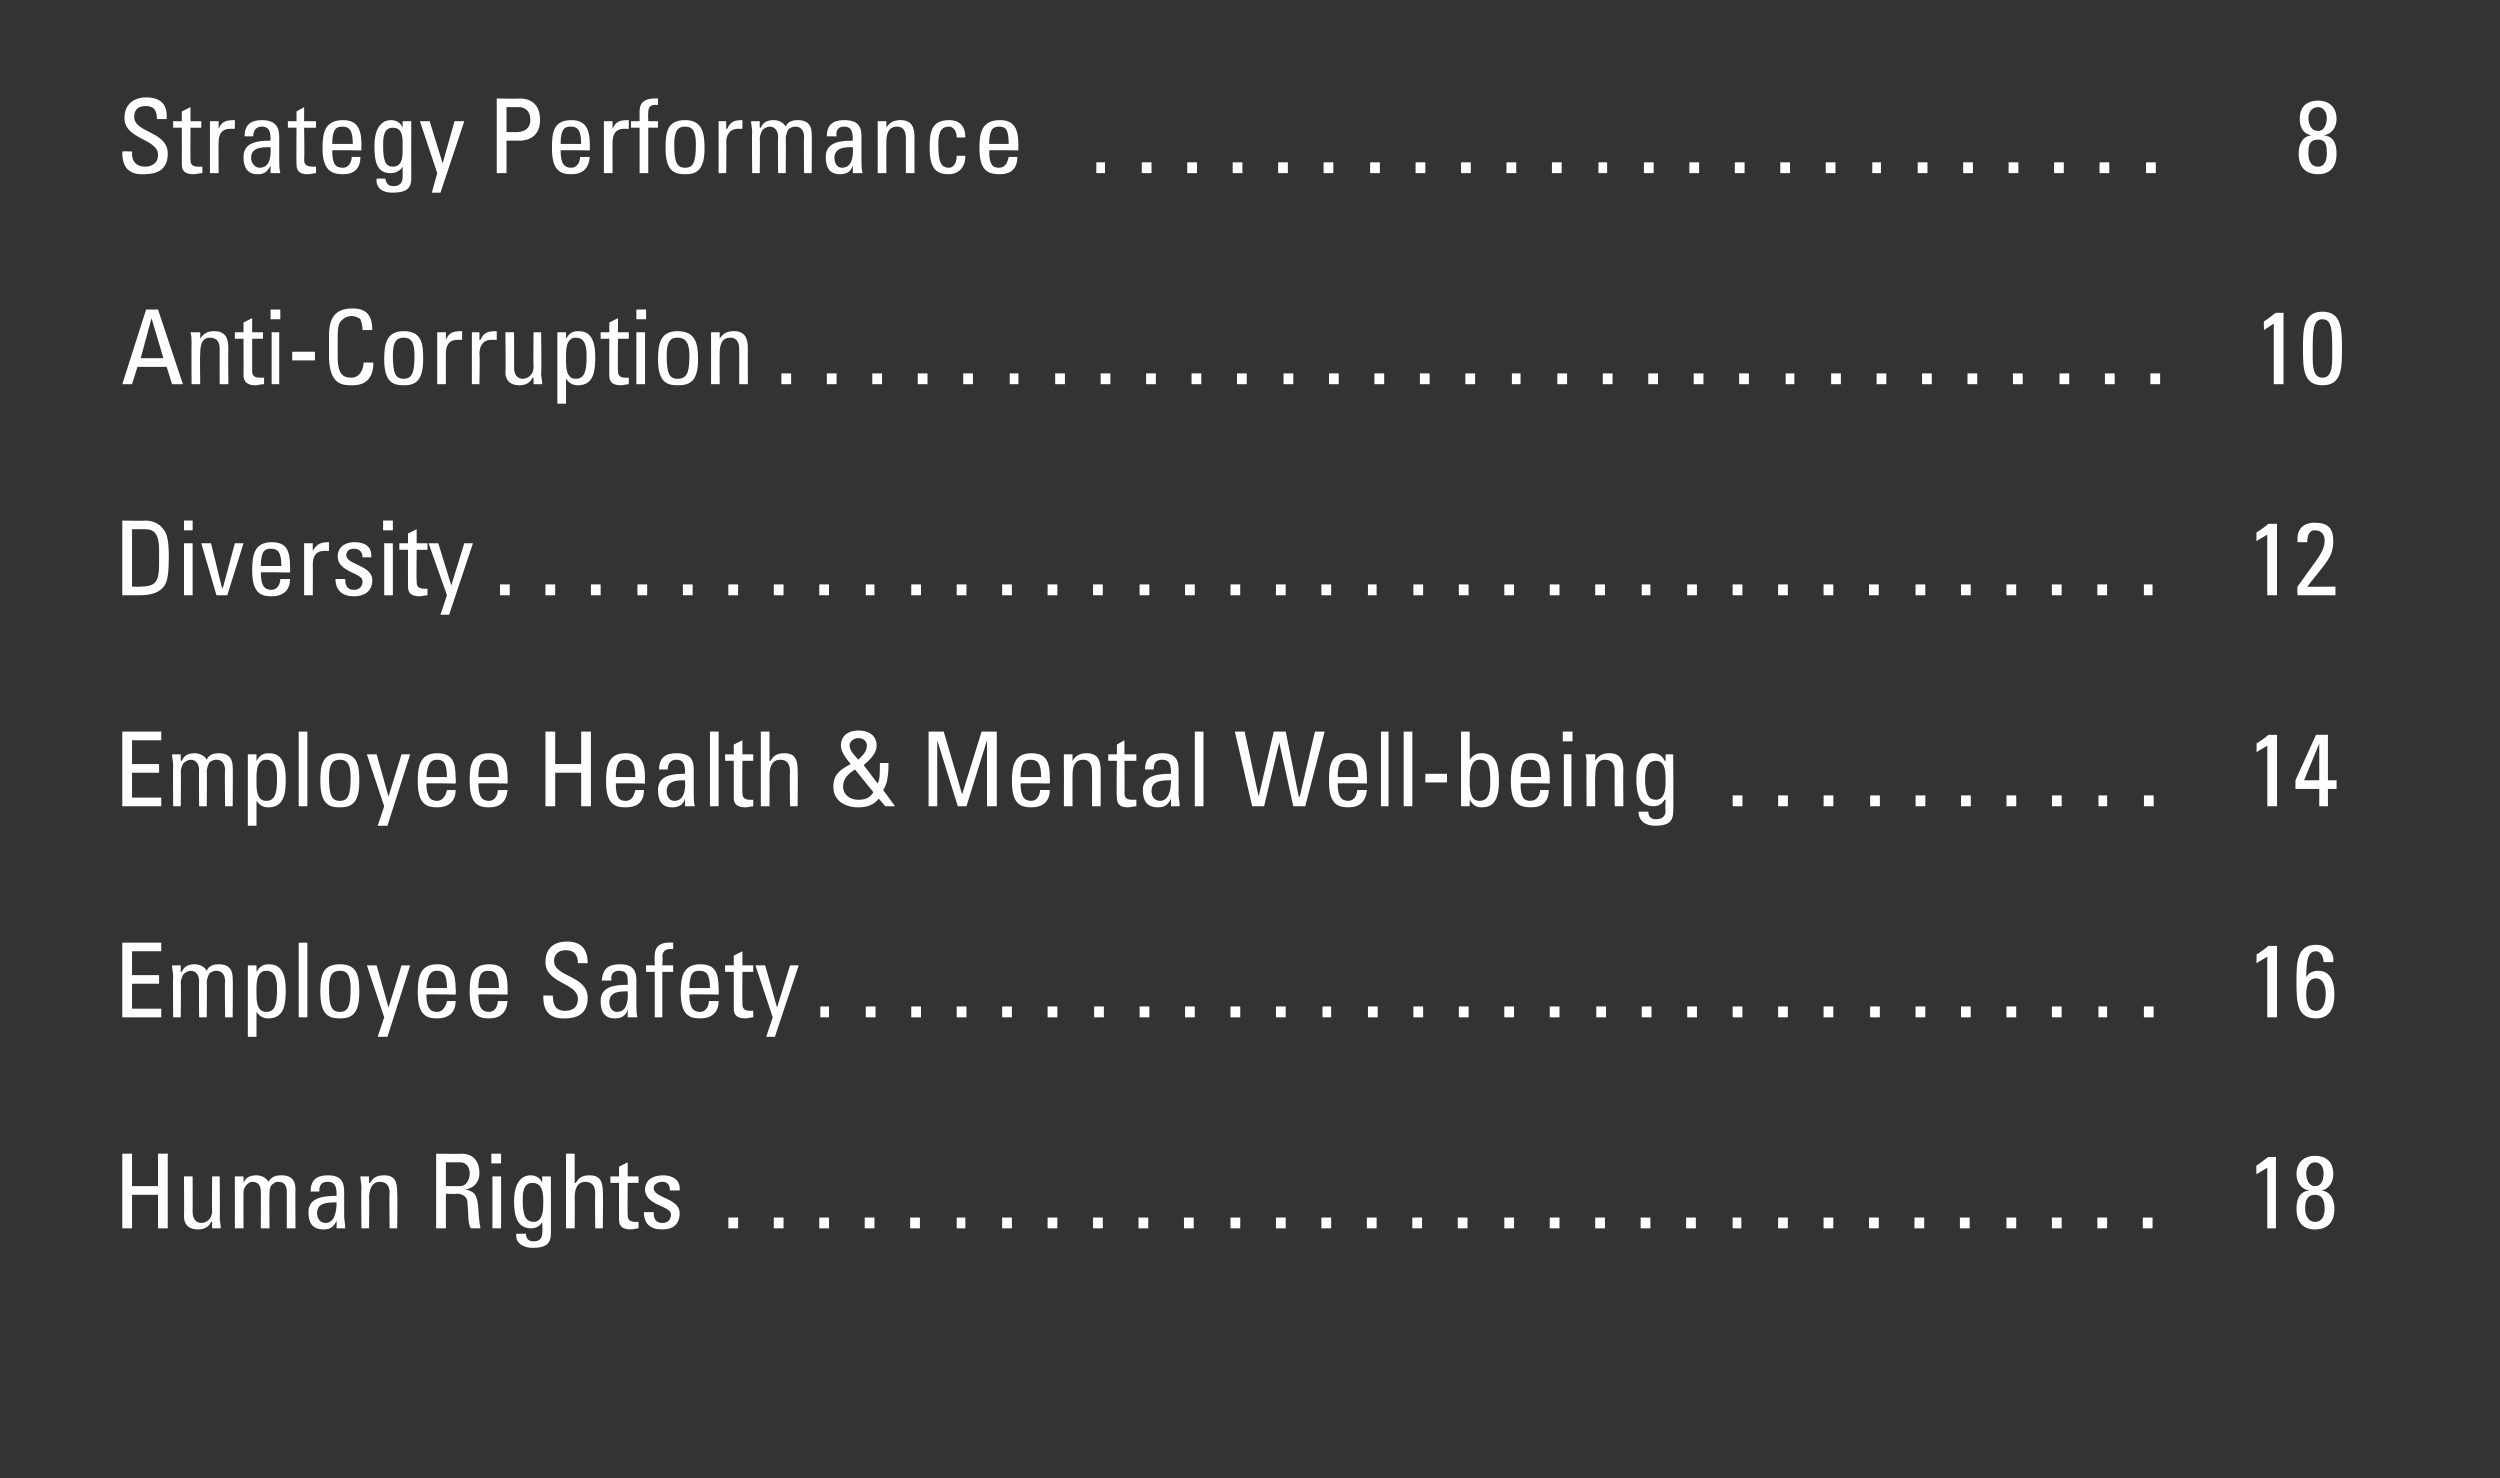 <?xml version="1.0" standalone="no"?><!DOCTYPE svg PUBLIC "-//W3C//DTD SVG 1.1//EN" "http://www.w3.org/Graphics/SVG/1.1/DTD/svg11.dtd"><svg xmlns="http://www.w3.org/2000/svg" xmlns:xlink="http://www.w3.org/1999/xlink" version="1.1" width="231px" height="136.6px" viewBox="0 -9 231 136.6" style="top:-9px"><rect x="0" y="-9" width="231" height="136.6" fill="#333333" stroke="none"/><desc>￼ ￼ ￼ ￼ ￼ ￼</desc><defs/><g id="Polygon86307"><path d="m11.3 104.5l0-6.9l.9 0l0 3l2.4 0l0-3l.9 0l0 6.9l-.9 0l0-3.1l-2.4 0l0 3.1l-.9 0zm8.3-4.8l.7 0c0 0 .04 3.8 0 3.8c0 .3.1.7.1 1c-.01 0-.8 0-.8 0l0-.6c0 0-.06.02-.1 0c-.2.5-.7.7-1.2.7c-.8 0-1.3-.4-1.3-1.2c.03-.04 0-3.7 0-3.7l.8 0c0 0 .01 3.33 0 3.3c0 .6.3 1 .8 1c.4 0 1-.3 1-1.1c-.03-.01 0-3.2 0-3.2zm4.5 4.8c0 0 .01-3.32 0-3.3c0-.5-.1-1-.8-1c-.2 0-.5.2-.6.4c-.2.2-.2.5-.2.7c-.01-.03 0 3.2 0 3.2l-.8 0c0 0 .01-3.8 0-3.8c0-.3 0-.7 0-1c-.03 0 .8 0 .8 0l0 .6c0 0 .01 0 0 0c.2-.5.6-.7 1.2-.7c.4 0 .9.2 1.1.6c.3-.5.7-.6 1.2-.6c.5 0 1.3.1 1.3 1.3c-.02-.05 0 3.6 0 3.6l-.8 0c0 0 0-3.32 0-3.3c0-.5-.1-1-.8-1c-.3 0-.3.1-.5.2c-.3.2-.3.7-.3.9c-.02-.03 0 3.2 0 3.2l-.8 0zm5.2-1.4c0 .4.2.9.8.9c.4 0 1-.3 1-1.9c-.8 0-1.8 0-1.8 1zm1.8.7c0 0-.04.01 0 0c-.3.6-.6.8-1.2.8c-1.1 0-1.4-.7-1.4-1.6c0-1.4 1.5-1.5 2.6-1.5c0-.6 0-1.3-.8-1.3c-.6 0-.8.3-.8.9c0 0-.8 0-.8 0c0-1.1.6-1.5 1.6-1.5c1.2 0 1.5.6 1.5 1.5c0 0 0 2.3 0 2.3c0 .3.1.7.1 1.1c.03 0-.8 0-.8 0l0-.7zm4.9.7c0 0-.04-3.32 0-3.3c0-.5-.2-1-.9-1c-.8 0-1 .8-1 1.5c.04-.04 0 2.8 0 2.8l-.7 0c0 0-.04-3.8 0-3.8c0-.3-.1-.7-.1-1c.01 0 .8 0 .8 0l0 .6c0 0 .08.02.1 0c.3-.5.6-.7 1.3-.7c1 0 1.2.6 1.2 1.6c.04-.02 0 3.3 0 3.3l-.7 0zm5.2-3.9c0 0 1.27-.01 1.3 0c.6 0 .9-.6.9-1.2c0-.4-.2-1-.9-1c-.02 0-1.3 0-1.3 0l0 2.2zm0 .7l0 3.2l-.9 0l0-6.9c0 0 2.35.04 2.3 0c1.3 0 1.7.9 1.7 1.8c0 .8-.5 1.4-1.3 1.5c0 0 0 0 0 0c.8.2 1.1.4 1.2 1.8c0 .3.1 1.4.2 1.8c0 0-.9 0-.9 0c-.3-.5-.2-1.4-.3-2.3c0-.8-.7-.9-1-.9c-.02.05-1 0-1 0zm5.1 3.2l-.8 0l0-4.8l.8 0l0 4.8zm-.9-6.9l.9 0l0 .9l-.9 0l0-.9zm3.8 2.7c-.9 0-.9 1-.9 1.7c0 1.5.4 1.9 1 1.9c.9 0 .9-1.2.9-1.8c0-.7 0-1.8-1-1.8zm.9-.6l.8 0c0 0 .02 5.29 0 5.3c0 1.1-.7 1.3-1.7 1.3c-.8 0-1.6-.4-1.5-1.3c0 0 .9 0 .9 0c0 .5.3.7.7.7c.6 0 .8-.3.8-.8c.05 0 0-1 0-1c0 0 .02 0 0 0c-.2.4-.6.6-1 .6c-1.3 0-1.6-1.1-1.6-2.5c0-2.2 1.1-2.4 1.5-2.4c.5 0 .9.2 1.1.7c.03-.01 0 0 0 0l0-.6zm4.9 4.8c0 0-.04-3.25 0-3.2c0-.6-.2-1.1-.9-1.1c-.8 0-1 .7-1 1.5c.03-.02 0 2.8 0 2.8l-.8 0l0-6.9l.8 0l0 2.7c0 0 .07.02.1 0c.3-.5.6-.7 1.3-.7c.8 0 1.2.4 1.2 1.5c.04 0 0 3.4 0 3.4l-.7 0zm2.2-4.8l0-.9l.8-.4l0 1.3l1 0l0 .6l-1 0c0 0-.03 2.93 0 2.9c0 .3 0 .7.7.7c0 0 .2 0 .3 0c0 0 0 .6 0 .6c-.2 0-.5.1-.7.1c-.8 0-1.1-.3-1.1-.9c-.01 0 0-3.4 0-3.4l-.8 0l0-.6l.8 0zm4 4.9c-1.1 0-1.7-.5-1.7-1.6c0 0 .9 0 .9 0c0 .3 0 1 .8 1c.5 0 .8-.3.8-.8c0-.8-2.4-.8-2.4-2.3c0-.5.3-1.3 1.7-1.3c.8 0 1.6.4 1.5 1.4c0 0-.9 0-.9 0c0-.5-.2-.8-.7-.8c-.4 0-.8.2-.8.6c0 .9 2.4.9 2.4 2.3c0 1.1-.7 1.5-1.6 1.5zm7-.1l-.9 0l0-1l.9 0l0 1zm4.2 0l-.9 0l0-1l.9 0l0 1zm4.2 0l-.9 0l0-1l.9 0l0 1zm4.2 0l-.9 0l0-1l.9 0l0 1zm4.2 0l-.9 0l0-1l.9 0l0 1zm4.2 0l-.8 0l0-1l.8 0l0 1zm4.3 0l-.9 0l0-1l.9 0l0 1zm4.2 0l-.9 0l0-1l.9 0l0 1zm4.2 0l-.9 0l0-1l.9 0l0 1zm4.2 0l-.9 0l0-1l.9 0l0 1zm4.2 0l-.9 0l0-1l.9 0l0 1zm4.3 0l-.9 0l0-1l.9 0l0 1zm4.2 0l-.9 0l0-1l.9 0l0 1zm4.2 0l-.9 0l0-1l.9 0l0 1zm4.2 0l-.9 0l0-1l.9 0l0 1zm4.2 0l-.9 0l0-1l.9 0l0 1zm4.2 0l-.9 0l0-1l.9 0l0 1zm4.3 0l-.9 0l0-1l.9 0l0 1zm4.2 0l-.9 0l0-1l.9 0l0 1zm4.2 0l-.9 0l0-1l.9 0l0 1zm4.2 0l-.9 0l0-1l.9 0l0 1zm4.2 0l-.9 0l0-1l.9 0l0 1zm4.2 0l-.8 0l0-1l.8 0l0 1zm4.3 0l-.9 0l0-1l.9 0l0 1zm4.2 0l-.9 0l0-1l.9 0l0 1zm4.2 0l-.9 0l0-1l.9 0l0 1zm4.2 0l-.9 0l0-1l.9 0l0 1zm4.2 0l-.9 0l0-1l.9 0l0 1zm4.3 0l-.9 0l0-1l.9 0l0 1zm4.2 0l-.9 0l0-1l.9 0l0 1zm4.2 0l-.9 0l0-1l.9 0l0 1zm4.2 0l-.9 0l0-1l.9 0l0 1zm11.4 0l-.8 0l0-5.6l-1 .6c0 0-.03-.8 0-.8c.2-.1.8-.6 1.1-.8c-.02.01.7 0 .7 0l0 6.6zm4.5-1.8c0-.6-.1-1.3-.9-1.3c-.8 0-.9.7-.9 1.3c0 .6.3 1.2.9 1.2c.7 0 .9-.6.9-1.2zm-.3-1.7c.9.1 1.2.9 1.2 1.7c0 1.2-.6 1.9-1.8 1.9c-1.1 0-1.7-.7-1.7-1.9c0-.8.2-1.6 1.2-1.7c0 0 0 0 0 0c-.8-.1-1.2-.8-1.2-1.5c0-1.1.7-1.7 1.7-1.7c1.1 0 1.7.6 1.7 1.7c0 .7-.4 1.4-1.1 1.5c0 0 0 0 0 0zm.2-1.6c0-.5-.2-1-.8-1c-.5 0-.8.5-.8 1c0 .5.2 1.2.8 1.2c.7 0 .8-.7.8-1.2z" stroke="none" fill="#fff"/><a xlink:href="javascript:nav.to(18);" xlink:title="Human Rights 18 "><rect style="fill:transparent;" x="10" y="97" width="205" height="10"/></a></g><g id="Polygon86309"><path d="m11.3 85l0-6.9l3.6 0l0 .8l-2.7 0l0 2.2l2.5 0l0 .8l-2.5 0l0 2.3l2.7 0l0 .8l-3.6 0zm7.1 0c0 0-.04-3.32 0-3.3c0-.5-.2-1-.8-1c-.2 0-.6.2-.7.4c-.1.2-.2.5-.2.7c.04-.03 0 3.2 0 3.2l-.7 0c0 0-.03-3.8 0-3.8c0-.3-.1-.7-.1-1c.02 0 .8 0 .8 0l0 .6c0 0 .06 0 .1 0c.2-.5.6-.7 1.2-.7c.4 0 .9.2 1.1.6c.2-.5.7-.6 1.1-.6c.5 0 1.3.1 1.3 1.3c.03-.05 0 3.6 0 3.6l-.7 0c0 0-.05-3.32 0-3.3c0-.5-.2-1-.8-1c-.3 0-.4.1-.6.2c-.2.2-.3.7-.3.9c.04-.03 0 3.2 0 3.2l-.7 0zm7.2-2.5c0-.7 0-1.8-1-1.8c-1 0-.9 1.4-.9 2.1c0 .6 0 1.7.9 1.7c.8 0 1-.7 1-2zm-1.9-1.7c0 0 .03-.03 0 0c.3-.5.6-.7 1.1-.7c.8 0 1.6.3 1.6 2.4c0 1.2-.1 2.6-1.6 2.6c-.5 0-.8-.2-1.1-.6c.03.02 0 0 0 0l0 2.3l-.8 0l0-6.6l.8 0l0 .6zm4.7 4.2l-.8 0l0-6.9l.8 0l0 6.9zm4-2.7c0-1.3-.4-1.6-1-1.6c-.6 0-1 .3-1 1.6c0 1.6.2 2.2 1 2.2c.8 0 1-.6 1-2.2zm-2.8.4c0-1.4.1-2.6 1.8-2.6c1.7 0 1.8 1.2 1.8 2.6c0 2.1-.8 2.4-1.8 2.4c-1 0-1.8-.3-1.8-2.4zm6.3 1.4l0 0l1.2-3.9l.8 0l-2.1 6.6l-.9 0l.6-1.8l-1.6-4.8l.9 0l1.1 3.9zm5.4-1.8c0-1.4-.4-1.6-.9-1.6c-.5 0-.9.2-1 1.6c0 0 1.9 0 1.9 0zm-1.9.6c0 1.3.4 1.6 1 1.6c.5 0 .8-.5.9-1c0 0 .8 0 .8 0c0 1.1-.7 1.6-1.7 1.6c-1 0-1.8-.3-1.8-2.4c0-1.4.2-2.6 1.8-2.6c1.4 0 1.7.8 1.7 2.3c.05.05 0 .5 0 .5c0 0-2.65-.05-2.7 0zm6.7-.6c0-1.4-.4-1.6-1-1.6c-.5 0-.9.2-.9 1.6c0 0 1.9 0 1.9 0zm-1.9.6c0 1.3.4 1.6 1 1.6c.5 0 .8-.5.8-1c0 0 .9 0 .9 0c-.1 1.1-.7 1.6-1.7 1.6c-1 0-1.8-.3-1.8-2.4c0-1.4.1-2.6 1.8-2.6c1.4 0 1.7.8 1.7 2.3c0 .05 0 .5 0 .5c0 0-2.7-.05-2.7 0zm6.9.1c0 0-.04.16 0 .2c0 .9.5 1.2 1.1 1.2c.7 0 1.2-.3 1.2-1.1c0-1.5-3-1.4-3-3.4c0-1.3.8-1.9 2-1.9c1.2 0 1.9.6 1.9 2c0 0-.9 0-.9 0c0-.7-.3-1.2-1.1-1.2c-.5 0-1.1.2-1.1 1c0 1.5 3.1 1.3 3.1 3.4c0 1.5-1 1.9-2.1 1.9c-2 .1-2-1.5-2-2.1c-.01-.04.9 0 .9 0zm5.2.6c0 .4.2.9.7.9c.5 0 1.1-.3 1-1.9c-.7 0-1.7 0-1.7 1zm1.7.7c0 0 .03.01 0 0c-.2.6-.6.8-1.2.8c-1 0-1.3-.7-1.3-1.6c0-1.4 1.4-1.5 2.5-1.5c0-.6.1-1.3-.8-1.3c-.5 0-.8.3-.7.9c0 0-.9 0-.9 0c.1-1.1.6-1.5 1.7-1.5c1.2 0 1.5.6 1.5 1.5c0 0 0 2.3 0 2.3c0 .3 0 .7.1 1.1c0 0-.9 0-.9 0l0-.7zm2.5-4.1c0 0-.03-.93 0-.9c0-1 .7-1.2 1.3-1.2c.2 0 .3 0 .4 0c0 0 0 .6 0 .6c-.8-.1-1 .3-1 .7c.05-.01 0 .8 0 .8l1 0l0 .6l-1 0l0 4.2l-.7 0l0-4.2l-.8 0l0-.6l.8 0zm5.1 2.1c0-1.4-.4-1.6-1-1.6c-.5 0-.9.2-.9 1.6c0 0 1.9 0 1.9 0zm-1.9.6c0 1.3.4 1.6 1 1.6c.5 0 .8-.5.8-1c0 0 .9 0 .9 0c0 1.1-.7 1.6-1.7 1.6c-1 0-1.8-.3-1.8-2.4c0-1.4.2-2.6 1.8-2.6c1.4 0 1.7.8 1.7 2.3c.03.05 0 .5 0 .5c0 0-2.67-.05-2.7 0zm4.1-2.7l0-.9l.8-.4l0 1.3l1 0l0 .6l-1 0c0 0-.02 2.93 0 2.9c0 .3 0 .7.7.7c.1 0 .2 0 .3 0c0 0 0 .6 0 .6c-.2 0-.5.1-.7.1c-.8 0-1.1-.3-1.1-.9c.01 0 0-3.4 0-3.4l-.8 0l0-.6l.8 0zm4 3.9l0 0l1.2-3.9l.8 0l-2.2 6.6l-.8 0l.6-1.8l-1.6-4.8l.9 0l1.1 3.9zm4.8.9l-.8 0l0-1l.8 0l0 1zm4.3 0l-.9 0l0-1l.9 0l0 1zm4.2 0l-.9 0l0-1l.9 0l0 1zm4.2 0l-.9 0l0-1l.9 0l0 1zm4.2 0l-.9 0l0-1l.9 0l0 1zm4.2 0l-.9 0l0-1l.9 0l0 1zm4.3 0l-.9 0l0-1l.9 0l0 1zm4.2 0l-.9 0l0-1l.9 0l0 1zm4.2 0l-.9 0l0-1l.9 0l0 1zm4.2 0l-.9 0l0-1l.9 0l0 1zm4.2 0l-.9 0l0-1l.9 0l0 1zm4.2 0l-.8 0l0-1l.8 0l0 1zm4.3 0l-.9 0l0-1l.9 0l0 1zm4.2 0l-.9 0l0-1l.9 0l0 1zm4.2 0l-.9 0l0-1l.9 0l0 1zm4.2 0l-.9 0l0-1l.9 0l0 1zm4.2 0l-.9 0l0-1l.9 0l0 1zm4.3 0l-.9 0l0-1l.9 0l0 1zm4.2 0l-.9 0l0-1l.9 0l0 1zm4.2 0l-.9 0l0-1l.9 0l0 1zm4.2 0l-.9 0l0-1l.9 0l0 1zm4.2 0l-.9 0l0-1l.9 0l0 1zm4.2 0l-.9 0l0-1l.9 0l0 1zm4.3 0l-.9 0l0-1l.9 0l0 1zm4.2 0l-.9 0l0-1l.9 0l0 1zm4.2 0l-.9 0l0-1l.9 0l0 1zm4.2 0l-.9 0l0-1l.9 0l0 1zm4.2 0l-.9 0l0-1l.9 0l0 1zm4.2 0l-.8 0l0-1l.8 0l0 1zm4.3 0l-.9 0l0-1l.9 0l0 1zm11.4 0l-.9 0l0-5.6l-1 .6c0 0 .03-.8 0-.8c.2-.1.9-.6 1.1-.8c.04.01.8 0 .8 0l0 6.6zm3.6-.6c.7 0 .9-.8.9-1.6c0-.6-.2-1.4-.9-1.4c-.8 0-.9.9-.9 1.5c0 .6.1 1.5.9 1.5zm-1.8-2.7c0-1.7 0-3.4 1.8-3.4c1 0 1.7.6 1.6 1.6c0 0-.9 0-.9 0c0-.4-.2-1-.7-1c-.7 0-.9.7-.9 2.4c0 0 0 0 0 0c.2-.4.6-.6 1.1-.6c.8 0 1.5.5 1.5 2.2c0 1.2-.4 2.2-1.7 2.2c-1.8 0-1.8-1.6-1.8-3.4z" stroke="none" fill="#fff"/><a xlink:href="javascript:nav.to(16);" xlink:title="Employee Safety 16 "><rect style="fill:transparent;" x="10" y="77" width="205" height="10"/></a></g><g id="Polygon86311"><path d="m11.3 65.5l0-6.9l3.6 0l0 .8l-2.7 0l0 2.2l2.5 0l0 .8l-2.5 0l0 2.3l2.7 0l0 .8l-3.6 0zm7.1 0c0 0-.04-3.32 0-3.3c0-.5-.2-1-.8-1c-.2 0-.6.2-.7.4c-.1.2-.2.5-.2.7c.04-.03 0 3.2 0 3.2l-.7 0c0 0-.03-3.8 0-3.8c0-.3-.1-.7-.1-1c.02 0 .8 0 .8 0l0 .6c0 0 .06 0 .1 0c.2-.5.6-.7 1.2-.7c.4 0 .9.2 1.1.6c.2-.5.7-.6 1.1-.6c.5 0 1.3.1 1.3 1.3c.03-.05 0 3.6 0 3.6l-.7 0c0 0-.05-3.32 0-3.3c0-.5-.2-1-.8-1c-.3 0-.4.1-.6.2c-.2.2-.3.7-.3.9c.04-.03 0 3.2 0 3.2l-.7 0zm7.2-2.5c0-.7 0-1.8-1-1.8c-1 0-.9 1.4-.9 2.1c0 .6 0 1.7.9 1.7c.8 0 1-.7 1-2zm-1.9-1.7c0 0 .03-.03 0 0c.3-.5.6-.7 1.1-.7c.8 0 1.6.3 1.6 2.4c0 1.2-.1 2.6-1.6 2.6c-.5 0-.8-.2-1.1-.6c.03.02 0 0 0 0l0 2.3l-.8 0l0-6.6l.8 0l0 .6zm4.7 4.2l-.8 0l0-6.9l.8 0l0 6.9zm4-2.7c0-1.3-.4-1.6-1-1.6c-.6 0-1 .3-1 1.6c0 1.6.2 2.2 1 2.2c.8 0 1-.6 1-2.2zm-2.8.4c0-1.4.1-2.6 1.8-2.6c1.7 0 1.8 1.2 1.8 2.6c0 2.1-.8 2.4-1.8 2.4c-1 0-1.8-.3-1.8-2.4zm6.3 1.4l0 0l1.2-3.9l.8 0l-2.1 6.6l-.9 0l.6-1.8l-1.6-4.8l.9 0l1.1 3.9zm5.4-1.8c0-1.4-.4-1.6-.9-1.6c-.5 0-.9.2-1 1.6c0 0 1.9 0 1.9 0zm-1.9.6c0 1.3.4 1.6 1 1.6c.5 0 .8-.5.9-1c0 0 .8 0 .8 0c0 1.1-.7 1.6-1.7 1.6c-1 0-1.8-.3-1.8-2.4c0-1.4.2-2.6 1.8-2.6c1.4 0 1.7.8 1.7 2.3c.05.05 0 .5 0 .5c0 0-2.65-.05-2.7 0zm6.7-.6c0-1.4-.4-1.6-1-1.6c-.5 0-.9.2-.9 1.6c0 0 1.9 0 1.9 0zm-1.9.6c0 1.3.4 1.6 1 1.6c.5 0 .8-.5.8-1c0 0 .9 0 .9 0c-.1 1.1-.7 1.6-1.7 1.6c-1 0-1.8-.3-1.8-2.4c0-1.4.1-2.6 1.8-2.6c1.4 0 1.7.8 1.7 2.3c0 .05 0 .5 0 .5c0 0-2.7-.05-2.7 0zm6.2 2.1l0-6.9l.9 0l0 3l2.4 0l0-3l.9 0l0 6.9l-.9 0l0-3.1l-2.4 0l0 3.1l-.9 0zm8.3-2.7c0-1.4-.4-1.6-.9-1.6c-.5 0-.9.2-.9 1.6c0 0 1.8 0 1.8 0zm-1.8.6c0 1.3.3 1.6.9 1.6c.6 0 .8-.5.9-1c0 0 .8 0 .8 0c0 1.1-.6 1.6-1.7 1.6c-1 0-1.8-.3-1.8-2.4c0-1.4.2-2.6 1.8-2.6c1.4 0 1.8.8 1.8 2.3c-.04.05 0 .5 0 .5c0 0-2.74-.05-2.7 0zm4.7.7c0 .4.2.9.7.9c.5 0 1.1-.3 1-1.9c-.7 0-1.7 0-1.7 1zm1.7.7c0 0 0 .01 0 0c-.2.6-.6.8-1.2.8c-1 0-1.3-.7-1.3-1.6c0-1.4 1.4-1.5 2.5-1.5c0-.6 0-1.3-.8-1.3c-.5 0-.8.3-.8.9c0 0-.8 0-.8 0c0-1.1.6-1.5 1.6-1.5c1.3 0 1.6.6 1.6 1.5c0 0 0 2.3 0 2.3c0 .3 0 .7.1 1.1c-.02 0-.9 0-.9 0l0-.7zm3.1.7l-.8 0l0-6.9l.8 0l0 6.9zm1.4-4.8l0-.9l.8-.4l0 1.3l1 0l0 .6l-1 0c0 0-.03 2.93 0 2.9c0 .3 0 .7.7.7c0 0 .2 0 .3 0c0 0 0 .6 0 .6c-.2 0-.5.1-.7.1c-.8 0-1.1-.3-1.1-.9c0 0 0-3.4 0-3.4l-.8 0l0-.6l.8 0zm5.2 4.8c0 0-.05-3.25 0-3.2c0-.6-.2-1.1-.9-1.1c-.8 0-1 .7-1 1.5c.02-.02 0 2.8 0 2.8l-.8 0l0-6.9l.8 0l0 2.7c0 0 .06.02.1 0c.3-.5.6-.7 1.3-.7c.8 0 1.2.4 1.2 1.5c.03 0 0 3.4 0 3.4l-.7 0zm6-3.4c-.6.4-1.1.8-1.1 1.6c0 .7.6 1.2 1.4 1.2c.7 0 1.1-.2 1.4-.7c0 0-1.7-2.1-1.7-2.1zm1.1-2.2c0-.4-.3-.7-.8-.7c-.4 0-.8.3-.8.7c0 .5.5.9.8 1.3c.3-.3.8-.7.8-1.3zm1.1 4.9c-.5.6-1.1.8-1.9.8c-1.2 0-2.3-.6-2.3-1.9c0-1.2.7-1.6 1.6-2.1c-.4-.5-.9-1.1-.9-1.7c0-1 .8-1.4 1.6-1.4c.9 0 1.7.4 1.7 1.4c0 .7-.6 1.3-1.2 1.8c0 0 1.3 1.7 1.3 1.7c.2-.4.2-.9.2-1.9c0 0 .8 0 .8 0c0 1.4-.2 2.1-.5 2.5c.04.03 1.1 1.5 1.1 1.5l-.9 0c0 0-.6-.7-.6-.7zm5.4.7l-.8 0l0-6.9l1.4 0l1.7 5.8l0 0l1.8-5.8l1.4 0l0 6.9l-.9 0l0-6.1l0 0l-1.9 6.1l-.8 0l-1.9-6.1l0 0l0 6.1zm9.6-2.7c0-1.4-.4-1.6-1-1.6c-.5 0-.9.2-.9 1.6c0 0 1.9 0 1.9 0zm-1.9.6c0 1.3.4 1.6 1 1.6c.5 0 .8-.5.8-1c0 0 .9 0 .9 0c0 1.1-.7 1.6-1.7 1.6c-1 0-1.8-.3-1.8-2.4c0-1.4.2-2.6 1.8-2.6c1.4 0 1.7.8 1.7 2.3c.03.05 0 .5 0 .5c0 0-2.67-.05-2.7 0zm6.6 2.1c0 0 .02-3.32 0-3.3c0-.5-.2-1-.8-1c-.9 0-1 .8-1 1.5c0-.04 0 2.8 0 2.8l-.8 0c0 0 .02-3.8 0-3.8c0-.3 0-.7 0-1c-.03 0 .8 0 .8 0l0 .6c0 0 .04.02 0 0c.3-.5.7-.7 1.3-.7c1 0 1.3.6 1.3 1.6c0-.02 0 3.3 0 3.3l-.8 0zm2.3-4.8l0-.9l.7-.4l0 1.3l1.1 0l0 .6l-1.1 0c0 0 .03 2.93 0 2.9c0 .3 0 .7.7.7c.1 0 .2 0 .4 0c0 0 0 .6 0 .6c-.3 0-.5.1-.8.1c-.7 0-1-.3-1-.9c-.05 0 0-3.4 0-3.4l-.8 0l0-.6l.8 0zm3.2 3.4c0 .4.2.9.8.9c.4 0 1-.3 1-1.9c-.8 0-1.8 0-1.8 1zm1.8.7c0 0-.04.01 0 0c-.3.6-.6.8-1.2.8c-1.1 0-1.4-.7-1.4-1.6c0-1.4 1.5-1.5 2.6-1.5c0-.6 0-1.3-.8-1.3c-.6 0-.8.3-.8.9c0 0-.8 0-.8 0c0-1.1.6-1.5 1.6-1.5c1.2 0 1.5.6 1.5 1.5c0 0 0 2.3 0 2.3c0 .3.1.7.1 1.1c.03 0-.8 0-.8 0l0-.7zm3 .7l-.8 0l0-6.9l.8 0l0 6.9zm2.9-6.9l.9 0l1.3 6l0 0l1.4-6l1.1 0l1.2 6l.1 0l1.4-6l.9 0l-1.8 6.9l-1.1 0l-1.3-5.9l0 0l-1.4 5.9l-1.1 0l-1.6-6.9zm11.4 4.2c0-1.4-.4-1.6-1-1.6c-.5 0-.9.2-.9 1.6c0 0 1.9 0 1.9 0zm-1.9.6c0 1.3.4 1.6 1 1.6c.5 0 .8-.5.8-1c0 0 .9 0 .9 0c-.1 1.1-.7 1.6-1.7 1.6c-1 0-1.8-.3-1.8-2.4c0-1.4.1-2.6 1.8-2.6c1.4 0 1.7.8 1.7 2.3c0 .05 0 .5 0 .5c0 0-2.7-.05-2.7 0zm4.7 2.1l-.7 0l0-6.9l.7 0l0 6.9zm2.2 0l-.8 0l0-6.9l.8 0l0 6.9zm1.2-3l2 0l0 .8l-2 0l0-.8zm5 2.5c1 0 1-1.1 1-1.8c0-1.3-.1-2-1-2c-.8 0-.9 1.1-.9 1.7c0 .7-.1 2.1.9 2.1zm-.9.5l-.8 0l0-6.9l.8 0l0 2.6c0 0 .04-.01 0 0c.3-.4.6-.6 1.1-.6c1.5 0 1.6 1.4 1.6 2.6c0 2.1-.8 2.4-1.6 2.4c-.5 0-.8-.2-1.1-.7c.03.03 0 0 0 0l0 .6zm6.6-2.7c0-1.4-.4-1.6-1-1.6c-.5 0-.9.2-.9 1.6c0 0 1.9 0 1.9 0zm-1.9.6c0 1.3.3 1.6.9 1.6c.6 0 .9-.5.9-1c0 0 .8 0 .8 0c0 1.1-.6 1.6-1.6 1.6c-1.1 0-1.9-.3-1.9-2.4c0-1.4.2-2.6 1.9-2.6c1.3 0 1.7.8 1.7 2.3c-.02.05 0 .5 0 .5c0 0-2.72-.05-2.7 0zm4.7 2.1l-.7 0l0-4.8l.7 0l0 4.8zm-.8-6.9l.9 0l0 .9l-.9 0l0-.9zm4.8 6.9c0 0-.02-3.32 0-3.3c0-.5-.2-1-.9-1c-.8 0-.9.8-.9 1.5c-.04-.04 0 2.8 0 2.8l-.8 0c0 0-.02-3.8 0-3.8c0-.3 0-.7-.1-1c.03 0 .9 0 .9 0l0 .6c0 0-.01.02 0 0c.3-.5.7-.7 1.3-.7c1 0 1.3.6 1.3 1.6c-.04-.02 0 3.3 0 3.3l-.8 0zm3.8-4.2c-.9 0-1 1-1 1.7c0 1.5.4 1.9 1 1.9c.9 0 .9-1.2.9-1.8c0-.7 0-1.8-.9-1.8zm.9-.6l.7 0c0 0 .04 5.29 0 5.3c0 1.1-.7 1.3-1.7 1.3c-.8 0-1.5-.4-1.5-1.3c0 0 .9 0 .9 0c0 .5.3.7.7.7c.6 0 .9-.3.9-.8c-.04 0 0-1 0-1c0 0-.06 0-.1 0c-.2.4-.6.6-1 .6c-1.3 0-1.6-1.1-1.6-2.5c0-2.2 1.1-2.4 1.5-2.4c.5 0 .9.2 1.1.7c.05-.01.1 0 .1 0l0-.6zm7.1 4.8l-.9 0l0-1l.9 0l0 1zm4.2 0l-.9 0l0-1l.9 0l0 1zm4.2 0l-.9 0l0-1l.9 0l0 1zm4.3 0l-.9 0l0-1l.9 0l0 1zm4.2 0l-.9 0l0-1l.9 0l0 1zm4.2 0l-.9 0l0-1l.9 0l0 1zm4.2 0l-.9 0l0-1l.9 0l0 1zm4.2 0l-.9 0l0-1l.9 0l0 1zm4.2 0l-.8 0l0-1l.8 0l0 1zm4.3 0l-.9 0l0-1l.9 0l0 1zm11.4 0l-.9 0l0-5.6l-1 .6c0 0 .03-.8 0-.8c.2-.1.9-.6 1.1-.8c.04.01.8 0 .8 0l0 6.6zm3.9-2.4l0-3.4l0 0l-1.4 3.4l1.4 0zm-2.2.8l0-.8l1.9-4.2l1.1 0l0 4.2l.8 0l0 .8l-.8 0l0 1.6l-.8 0l0-1.6l-2.2 0z" stroke="none" fill="#fff"/><a xlink:href="javascript:nav.to(14);" xlink:title="Employee Health &amp; Mental Well being 14 "><rect style="fill:transparent;" x="10" y="58" width="206" height="10"/></a></g><g id="Polygon86313"><path d="m12.2 45.2c0 0 .84.04.8 0c1.3 0 1.7-.4 1.7-2c0 0 0-1.4 0-1.4c0-1.4-.4-1.9-1.3-1.9c-.04 0-1.2 0-1.2 0l0 5.3zm-.9-6.1c0 0 2.15.04 2.1 0c.9 0 1.5.4 1.9 1.1c.3.6.3 1.9.3 2.2c0 1.4-.1 2.3-.4 2.7c-.4.6-1.1.9-2.3.9c.01 0-1.6 0-1.6 0l0-6.9zm6.5 6.9l-.8 0l0-4.8l.8 0l0 4.8zm-.8-6.9l.8 0l0 .9l-.8 0l0-.9zm1.6 2.1l.9 0l1 4.1l.1 0l1.1-4.1l.8 0l-1.5 4.8l-1 0l-1.4-4.8zm7.4 2.1c0-1.4-.4-1.6-1-1.6c-.5 0-.9.2-.9 1.6c0 0 1.9 0 1.9 0zm-1.9.6c0 1.3.4 1.6 1 1.6c.5 0 .8-.5.8-1c0 0 .9 0 .9 0c0 1.1-.7 1.6-1.7 1.6c-1 0-1.8-.3-1.8-2.4c0-1.4.2-2.6 1.8-2.6c1.4 0 1.7.8 1.7 2.3c.02.05 0 .5 0 .5c0 0-2.68-.05-2.7 0zm4.8-2c0 0 .04.02 0 0c.4-.7.8-.8 1.5-.8c0 0 0 .8 0 .8c0 0-.1 0-.2 0c-.1 0-.1 0-.2 0c-.9 0-1.1.6-1.1 1.3c.02-.03 0 2.8 0 2.8l-.8 0l0-4.8l.8 0l0 .7zm3.8 4.2c-1 0-1.7-.5-1.7-1.6c0 0 .9 0 .9 0c0 .3 0 1 .8 1c.5 0 .8-.3.8-.8c0-.8-2.3-.8-2.3-2.3c0-.5.3-1.3 1.6-1.3c.9 0 1.6.4 1.5 1.4c0 0-.8 0-.8 0c0-.5-.3-.8-.8-.8c-.4 0-.7.2-.7.6c0 .9 2.4.9 2.4 2.3c0 1.1-.8 1.5-1.7 1.5zm3.6-.1l-.8 0l0-4.8l.8 0l0 4.8zm-.9-6.9l.9 0l0 .9l-.9 0l0-.9zm2.3 2.1l0-.9l.8-.4l0 1.3l1 0l0 .6l-1 0c0 0-.03 2.93 0 2.9c0 .3 0 .7.7.7c0 0 .2 0 .3 0c0 0 0 .6 0 .6c-.2 0-.5.1-.7.1c-.8 0-1.1-.3-1.1-.9c-.01 0 0-3.4 0-3.4l-.8 0l0-.6l.8 0zm4 3.9l0 0l1.2-3.9l.8 0l-2.2 6.6l-.8 0l.6-1.8l-1.7-4.8l.9 0l1.2 3.9zm5.4.9l-.9 0l0-1l.9 0l0 1zm4.2 0l-.9 0l0-1l.9 0l0 1zm4.2 0l-.9 0l0-1l.9 0l0 1zm4.3 0l-.9 0l0-1l.9 0l0 1zm4.2 0l-.9 0l0-1l.9 0l0 1zm4.2 0l-.9 0l0-1l.9 0l0 1zm4.2 0l-.9 0l0-1l.9 0l0 1zm4.2 0l-.9 0l0-1l.9 0l0 1zm4.2 0l-.8 0l0-1l.8 0l0 1zm4.3 0l-.9 0l0-1l.9 0l0 1zm4.2 0l-.9 0l0-1l.9 0l0 1zm4.2 0l-.9 0l0-1l.9 0l0 1zm4.2 0l-.9 0l0-1l.9 0l0 1zm4.2 0l-.9 0l0-1l.9 0l0 1zm4.3 0l-.9 0l0-1l.9 0l0 1zm4.2 0l-.9 0l0-1l.9 0l0 1zm4.2 0l-.9 0l0-1l.9 0l0 1zm4.2 0l-.9 0l0-1l.9 0l0 1zm4.2 0l-.9 0l0-1l.9 0l0 1zm4.2 0l-.8 0l0-1l.8 0l0 1zm4.3 0l-.9 0l0-1l.9 0l0 1zm4.2 0l-.9 0l0-1l.9 0l0 1zm4.2 0l-.9 0l0-1l.9 0l0 1zm4.2 0l-.9 0l0-1l.9 0l0 1zm4.2 0l-.9 0l0-1l.9 0l0 1zm4.2 0l-.8 0l0-1l.8 0l0 1zm4.3 0l-.9 0l0-1l.9 0l0 1zm4.2 0l-.9 0l0-1l.9 0l0 1zm4.2 0l-.9 0l0-1l.9 0l0 1zm4.2 0l-.9 0l0-1l.9 0l0 1zm4.2 0l-.9 0l0-1l.9 0l0 1zm4.3 0l-.9 0l0-1l.9 0l0 1zm4.2 0l-.9 0l0-1l.9 0l0 1zm4.2 0l-.9 0l0-1l.9 0l0 1zm4.2 0l-.9 0l0-1l.9 0l0 1zm4.2 0l-.9 0l0-1l.9 0l0 1zm4.2 0l-.8 0l0-1l.8 0l0 1zm11.5 0l-.9 0l0-5.6l-1 .6c0 0 .01-.8 0-.8c.2-.1.9-.6 1.1-.8c.02.01.8 0 .8 0l0 6.6zm1.9 0c0 0-.05-.76 0-.8c1.9-2.7 2.5-3.2 2.5-4.3c0-.5-.3-.9-.9-.9c-.6 0-.7.6-.7 1.1c0 0-.9 0-.9 0c-.1-1.1.4-1.8 1.6-1.8c1.2 0 1.7.5 1.7 1.7c0 1.5-.7 2-2.4 4.2c-.02.04 2.6 0 2.6 0l0 .8l-3.5 0z" stroke="none" fill="#fff"/><a xlink:href="javascript:nav.to(12);" xlink:title="Diversity 12 "><rect style="fill:transparent;" x="10" y="38" width="205" height="10"/></a></g><g id="Polygon86315"><path d="m13.5 19.6l1.1 0l2.3 6.9l-1 0l-.5-1.6l-2.7 0l-.5 1.6l-.9 0l2.2-6.9zm.5.8l0 0l-1 3.7l2.1 0l-1.1-3.7zm6.3 6.1c0 0-.01-3.32 0-3.3c0-.5-.2-1-.9-1c-.8 0-.9.8-.9 1.5c-.04-.04 0 2.8 0 2.8l-.8 0c0 0-.02-3.8 0-3.8c0-.3 0-.7-.1-1c.04 0 .9 0 .9 0l0 .6c0 0 0 .02 0 0c.3-.5.7-.7 1.3-.7c1 0 1.3.6 1.3 1.6c-.03-.02 0 3.3 0 3.3l-.8 0zm2.2-4.8l0-.9l.8-.4l0 1.3l1 0l0 .6l-1 0c0 0 0 2.93 0 2.9c0 .3 0 .7.7.7c.1 0 .2 0 .4 0c0 0 0 .6 0 .6c-.3 0-.6.1-.8.1c-.7 0-1.1-.3-1.1-.9c.02 0 0-3.4 0-3.4l-.8 0l0-.6l.8 0zm3.3 4.8l-.7 0l0-4.8l.7 0l0 4.8zm-.8-6.9l.9 0l0 .9l-.9 0l0-.9zm2 3.9l2.1 0l0 .8l-2.1 0l0-.8zm6.5-2c0-.4-.1-.7-.2-1c-.2-.2-.6-.3-.8-.3c-.7 0-1 .5-1.1.6c0 0-.2.2-.2 1.4c0 0 0 1.8 0 1.8c0 1.7.6 1.9 1.3 1.9c.2 0 1-.1 1.1-1.4c0 0 .9 0 .9 0c0 2.1-1.5 2.1-2 2.1c-.8 0-2.1 0-2.1-2.7c0 0 0-1.9 0-1.9c0-1.9.8-2.5 2.2-2.5c1.3 0 1.8.7 1.8 2c0 0-.9 0-.9 0zm4.8 2.3c0-1.3-.4-1.6-1-1.6c-.6 0-1 .3-1 1.6c0 1.6.2 2.2 1 2.2c.8 0 1-.6 1-2.2zm-2.8.4c0-1.4.2-2.6 1.8-2.6c1.7 0 1.8 1.2 1.8 2.6c0 2.1-.8 2.4-1.8 2.4c-1 0-1.8-.3-1.8-2.4zm5.7-1.8c0 0 .01.02 0 0c.3-.7.7-.8 1.5-.8c0 0 0 .8 0 .8c-.1 0-.2 0-.2 0c-.1 0-.2 0-.2 0c-.9 0-1.1.6-1.1 1.3c-.01-.03 0 2.8 0 2.8l-.8 0l0-4.8l.8 0l0 .7zm3.1 0c0 0 .07.02.1 0c.3-.7.7-.8 1.5-.8c0 0 0 .8 0 .8c-.1 0-.2 0-.3 0c0 0-.1 0-.2 0c-.8 0-1.1.6-1.1 1.3c.05-.03 0 2.8 0 2.8l-.7 0l0-4.8l.7 0l0 .7zm5-.7l.7 0c0 0 .05 3.8 0 3.8c0 .3.1.7.1 1c0 0-.8 0-.8 0l0-.6c0 0-.06.02-.1 0c-.2.5-.7.7-1.2.7c-.8 0-1.3-.4-1.3-1.2c.04-.04 0-3.7 0-3.7l.8 0c0 0 .01 3.33 0 3.3c0 .6.3 1 .8 1c.4 0 1-.3 1-1.1c-.03-.01 0-3.2 0-3.2zm4.9 2.3c0-.7 0-1.8-1-1.8c-1 0-.9 1.4-.9 2.1c0 .6 0 1.7.9 1.7c.8 0 1-.7 1-2zm-1.9-1.7c0 0 .02-.03 0 0c.3-.5.6-.7 1.1-.7c.8 0 1.6.3 1.6 2.4c0 1.2-.1 2.6-1.6 2.6c-.5 0-.8-.2-1.1-.6c.03.02 0 0 0 0l0 2.3l-.8 0l0-6.6l.8 0l0 .6zm4-.6l0-.9l.8-.4l0 1.3l1 0l0 .6l-1 0c0 0-.03 2.93 0 2.9c0 .3 0 .7.7.7c0 0 .2 0 .3 0c0 0 0 .6 0 .6c-.2 0-.5.1-.7.1c-.8 0-1.1-.3-1.1-.9c-.01 0 0-3.4 0-3.4l-.8 0l0-.6l.8 0zm3.3 4.8l-.8 0l0-4.8l.8 0l0 4.8zm-.8-6.9l.9 0l0 .9l-.9 0l0-.9zm4.9 4.2c0-1.3-.5-1.6-1.1-1.6c-.6 0-1 .3-1 1.6c0 1.6.2 2.2 1 2.2c.9 0 1.1-.6 1.1-2.2zm-2.9.4c0-1.4.2-2.6 1.8-2.6c1.7 0 1.9 1.2 1.9 2.6c0 2.1-.8 2.4-1.9 2.4c-1 0-1.8-.3-1.8-2.4zm7.5 2.3c0 0 .01-3.32 0-3.3c0-.5-.2-1-.8-1c-.9 0-1 .8-1 1.5c-.02-.04 0 2.8 0 2.8l-.8 0c0 0 .01-3.8 0-3.8c0-.3 0-.7 0-1c-.04 0 .8 0 .8 0l0 .6c0 0 .02.02 0 0c.3-.5.7-.7 1.3-.7c1 0 1.3.6 1.3 1.6c-.01-.02 0 3.3 0 3.3l-.8 0zm4.8 0l-.9 0l0-1l.9 0l0 1zm4.2 0l-.9 0l0-1l.9 0l0 1zm4.2 0l-.9 0l0-1l.9 0l0 1zm4.2 0l-.9 0l0-1l.9 0l0 1zm4.2 0l-.9 0l0-1l.9 0l0 1zm4.2 0l-.8 0l0-1l.8 0l0 1zm4.3 0l-.9 0l0-1l.9 0l0 1zm4.2 0l-.9 0l0-1l.9 0l0 1zm4.2 0l-.9 0l0-1l.9 0l0 1zm4.2 0l-.9 0l0-1l.9 0l0 1zm4.2 0l-.9 0l0-1l.9 0l0 1zm4.3 0l-.9 0l0-1l.9 0l0 1zm4.2 0l-.9 0l0-1l.9 0l0 1zm4.2 0l-.9 0l0-1l.9 0l0 1zm4.2 0l-.9 0l0-1l.9 0l0 1zm4.2 0l-.9 0l0-1l.9 0l0 1zm4.2 0l-.8 0l0-1l.8 0l0 1zm4.3 0l-.9 0l0-1l.9 0l0 1zm4.2 0l-.9 0l0-1l.9 0l0 1zm4.2 0l-.9 0l0-1l.9 0l0 1zm4.2 0l-.9 0l0-1l.9 0l0 1zm4.2 0l-.9 0l0-1l.9 0l0 1zm4.2 0l-.8 0l0-1l.8 0l0 1zm4.3 0l-.9 0l0-1l.9 0l0 1zm4.2 0l-.9 0l0-1l.9 0l0 1zm4.2 0l-.9 0l0-1l.9 0l0 1zm4.2 0l-.9 0l0-1l.9 0l0 1zm4.2 0l-.9 0l0-1l.9 0l0 1zm4.3 0l-.9 0l0-1l.9 0l0 1zm4.2 0l-.9 0l0-1l.9 0l0 1zm4.2 0l-.9 0l0-1l.9 0l0 1zm11.4 0l-.9 0l0-5.6l-.9.6c0 0-.04-.8 0-.8c.2-.1.8-.6 1.1-.8c-.03.01.7 0 .7 0l0 6.6zm5.4-3.3c0 1.8 0 3.4-1.8 3.4c-1.8 0-1.8-1.6-1.8-3.4c0-1.7 0-3.4 1.8-3.4c1.8 0 1.8 1.7 1.8 3.4zm-2.7.2c0 1.1-.1 2.5.9 2.5c1 0 .9-1.4.9-2.5c0-1.8 0-2.9-.9-2.9c-.9 0-.9 1.1-.9 2.9z" stroke="none" fill="#fff"/><a xlink:href="javascript:nav.to(10);" xlink:title="Anti Corruption 10 "><rect style="fill:transparent;" x="10" y="19" width="206" height="10"/></a></g><g id="Polygon86317"><path d="m12.2 5c0 0 .01.16 0 .2c0 .9.6 1.2 1.2 1.2c.6 0 1.2-.3 1.2-1.1c0-1.5-3.1-1.4-3.1-3.4c0-1.3.9-1.9 2-1.9c1.3 0 2 .6 1.9 2c0 0-.9 0-.9 0c0-.7-.2-1.2-1-1.2c-.6 0-1.1.2-1.1 1c0 1.5 3.1 1.3 3.1 3.4c0 1.5-1 1.9-2.2 1.9c-2 .1-2-1.5-2-2.1c.04-.04.9 0 .9 0zm4.6-2.8l0-.9l.8-.4l0 1.3l1 0l0 .6l-1 0c0 0-.01 2.93 0 2.9c0 .3 0 .7.7.7c.1 0 .2 0 .4 0c0 0 0 .6 0 .6c-.3 0-.6.1-.8.1c-.8 0-1.1-.3-1.1-.9c.01 0 0-3.4 0-3.4l-.8 0l0-.6l.8 0zm3.4.7c0 0-.01.02 0 0c.3-.7.7-.8 1.5-.8c0 0 0 .8 0 .8c-.1 0-.2 0-.2 0c-.1 0-.2 0-.2 0c-.9 0-1.1.6-1.1 1.3c-.02-.03 0 2.8 0 2.8l-.8 0l0-4.8l.8 0l0 .7zm3 2.7c0 .4.3.9.8.9c.5 0 1.1-.3 1-1.9c-.8 0-1.8 0-1.8 1zm1.8.7c0 0-.02.01 0 0c-.3.6-.6.8-1.2.8c-1 0-1.3-.7-1.3-1.6c0-1.4 1.4-1.5 2.5-1.5c0-.6 0-1.3-.8-1.3c-.5 0-.8.3-.8.9c0 0-.8 0-.8 0c0-1.1.6-1.5 1.6-1.5c1.2 0 1.6.6 1.6 1.5c0 0 0 2.3 0 2.3c0 .3 0 .7.1 1.1c-.04 0-.9 0-.9 0l0-.7zm2.4-4.1l0-.9l.7-.4l0 1.3l1.1 0l0 .6l-1.1 0c0 0 .05 2.93 0 2.9c0 .3 0 .7.8.7c0 0 .1 0 .3 0c0 0 0 .6 0 .6c-.2 0-.5.1-.8.1c-.7 0-1-.3-1-.9c-.03 0 0-3.4 0-3.4l-.8 0l0-.6l.8 0zm5.2 2.1c0-1.4-.4-1.6-1-1.6c-.5 0-.9.2-.9 1.6c0 0 1.9 0 1.9 0zm-1.9.6c0 1.3.3 1.6 1 1.6c.5 0 .8-.5.8-1c0 0 .8 0 .8 0c0 1.1-.6 1.6-1.6 1.6c-1 0-1.9-.3-1.9-2.4c0-1.4.2-2.6 1.9-2.6c1.3 0 1.7.8 1.7 2.3c-.02.05 0 .5 0 .5c0 0-2.72-.05-2.7 0zm5.6-2.1c-.9 0-.9 1-.9 1.7c0 1.5.3 1.9.9 1.9c1 0 .9-1.2.9-1.8c0-.7.1-1.8-.9-1.8zm.9-.6l.8 0c0 0-.01 5.29 0 5.3c0 1.1-.7 1.3-1.8 1.3c-.8 0-1.5-.4-1.4-1.3c0 0 .8 0 .8 0c.1.5.3.7.8.7c.5 0 .8-.3.8-.8c.01 0 0-1 0-1c0 0-.02 0 0 0c-.2.4-.7.6-1.1.6c-1.3 0-1.5-1.1-1.5-2.5c0-2.2 1.1-2.4 1.5-2.4c.5 0 .9.2 1.1.7c-.01-.01 0 0 0 0l0-.6zm3.7 3.9l0 0l1.1-3.9l.9 0l-2.2 6.6l-.8 0l.5-1.8l-1.6-4.8l.9 0l1.2 3.9zm5.9-2.9c0 0 .98.02 1 0c.3 0 1.2-.1 1.2-1.1c0-1.1-.8-1.2-1-1.2c.03 0-1.2 0-1.2 0l0 2.3zm-.9 3.8l0-6.9c0 0 2.08.04 2.1 0c.9 0 1.9.4 1.9 2c0 1.6-1.2 1.9-1.9 1.9c-.03-.02-1.2 0-1.2 0l0 3l-.9 0zm7.8-2.7c0-1.4-.4-1.6-1-1.6c-.5 0-.9.2-.9 1.6c0 0 1.9 0 1.9 0zm-1.9.6c0 1.3.4 1.6 1 1.6c.5 0 .8-.5.8-1c0 0 .9 0 .9 0c-.1 1.1-.7 1.6-1.7 1.6c-1 0-1.8-.3-1.8-2.4c0-1.4.1-2.6 1.8-2.6c1.3 0 1.7.8 1.7 2.3c-.01.05 0 .5 0 .5c0 0-2.71-.05-2.7 0zm4.8-2c0 0 .01.02 0 0c.3-.7.7-.8 1.5-.8c0 0 0 .8 0 .8c-.1 0-.2 0-.2 0c-.1 0-.2 0-.2 0c-.9 0-1.1.6-1.1 1.3c-.01-.03 0 2.8 0 2.8l-.8 0l0-4.8l.8 0l0 .7zm2.5-.7c0 0-.01-.93 0-.9c0-1 .7-1.2 1.4-1.2c.1 0 .2 0 .3 0c0 0 0 .6 0 .6c-.8-.1-.9.3-.9.7c-.03-.01 0 .8 0 .8l.9 0l0 .6l-.9 0l0 4.2l-.8 0l0-4.2l-.8 0l0-.6l.8 0zm5.2 2.1c0-1.3-.4-1.6-1-1.6c-.6 0-1 .3-1 1.6c0 1.6.2 2.2 1 2.2c.8 0 1-.6 1-2.2zm-2.8.4c0-1.4.1-2.6 1.8-2.6c1.6 0 1.8 1.2 1.8 2.6c0 2.1-.8 2.4-1.8 2.4c-1 0-1.8-.3-1.8-2.4zm5.6-1.8c0 0 .06.02.1 0c.3-.7.7-.8 1.4-.8c0 0 0 .8 0 .8c0 0-.1 0-.2 0c0 0-.1 0-.2 0c-.8 0-1.1.6-1.1 1.3c.04-.03 0 2.8 0 2.8l-.7 0l0-4.8l.7 0l0 .7zm4.8 4.1c0 0-.04-3.32 0-3.3c0-.5-.2-1-.8-1c-.2 0-.6.2-.7.4c-.1.2-.2.5-.2.7c.04-.03 0 3.2 0 3.2l-.7 0c0 0-.04-3.8 0-3.8c0-.3-.1-.7-.1-1c.01 0 .8 0 .8 0l0 .6c0 0 .06 0 .1 0c.2-.5.6-.7 1.2-.7c.4 0 .9.2 1.1.6c.2-.5.7-.6 1.1-.6c.5 0 1.3.1 1.3 1.3c.03-.05 0 3.6 0 3.6l-.7 0c0 0-.05-3.32 0-3.3c0-.5-.2-1-.8-1c-.3 0-.4.1-.6.2c-.2.2-.3.7-.3.9c.03-.03 0 3.2 0 3.2l-.7 0zm5.2-1.4c0 .4.2.9.7.9c.5 0 1.1-.3 1-1.9c-.7 0-1.7 0-1.7 1zm1.7.7c0 0 .01.01 0 0c-.2.6-.6.8-1.2.8c-1 0-1.3-.7-1.3-1.6c0-1.4 1.4-1.5 2.5-1.5c0-.6 0-1.3-.8-1.3c-.5 0-.8.3-.7.9c0 0-.9 0-.9 0c0-1.1.6-1.5 1.6-1.5c1.3 0 1.6.6 1.6 1.5c0 0 0 2.3 0 2.3c0 .3 0 .7.1 1.1c-.02 0-.9 0-.9 0l0-.7zm4.9.7c0 0 .01-3.32 0-3.3c0-.5-.2-1-.8-1c-.9 0-1 .8-1 1.5c-.01-.04 0 2.8 0 2.8l-.8 0c0 0 .01-3.8 0-3.8c0-.3 0-.7 0-1c-.04 0 .8 0 .8 0l0 .6c0 0 .02.02 0 0c.3-.5.7-.7 1.3-.7c1 0 1.3.6 1.3 1.6c-.01-.02 0 3.3 0 3.3l-.8 0zm4.7-3.3c0-.7-.4-1-.7-1c-.6 0-1 .3-1 1.6c0 1.6.2 2.2 1 2.2c.2 0 .7-.2.7-1.1c0 0 .8 0 .8 0c0 1.4-1 1.7-1.5 1.7c-1 0-1.8-.3-1.8-2.4c0-1.4.1-2.6 1.8-2.6c1 0 1.5.6 1.5 1.6c0 0-.8 0-.8 0zm4.8.6c0-1.4-.3-1.6-.9-1.6c-.5 0-.9.2-.9 1.6c0 0 1.8 0 1.8 0zm-1.8.6c0 1.3.3 1.6.9 1.6c.6 0 .8-.5.9-1c0 0 .8 0 .8 0c0 1.1-.6 1.6-1.6 1.6c-1.1 0-1.9-.3-1.9-2.4c0-1.4.2-2.6 1.9-2.6c1.3 0 1.7.8 1.7 2.3c-.03.05 0 .5 0 .5c0 0-2.73-.05-2.7 0zm10.7 2.1l-.8 0l0-1l.8 0l0 1zm4.3 0l-.9 0l0-1l.9 0l0 1zm4.2 0l-.9 0l0-1l.9 0l0 1zm4.2 0l-.9 0l0-1l.9 0l0 1zm4.2 0l-.9 0l0-1l.9 0l0 1zm4.2 0l-.9 0l0-1l.9 0l0 1zm4.3 0l-.9 0l0-1l.9 0l0 1zm4.2 0l-.9 0l0-1l.9 0l0 1zm4.2 0l-.9 0l0-1l.9 0l0 1zm4.2 0l-.9 0l0-1l.9 0l0 1zm4.2 0l-.9 0l0-1l.9 0l0 1zm4.2 0l-.8 0l0-1l.8 0l0 1zm4.3 0l-.9 0l0-1l.9 0l0 1zm4.2 0l-.9 0l0-1l.9 0l0 1zm4.2 0l-.9 0l0-1l.9 0l0 1zm4.2 0l-.9 0l0-1l.9 0l0 1zm4.2 0l-.9 0l0-1l.9 0l0 1zm4.2 0l-.8 0l0-1l.8 0l0 1zm4.3 0l-.9 0l0-1l.9 0l0 1zm4.2 0l-.9 0l0-1l.9 0l0 1zm4.2 0l-.9 0l0-1l.9 0l0 1zm4.2 0l-.9 0l0-1l.9 0l0 1zm4.2 0l-.9 0l0-1l.9 0l0 1zm4.3 0l-.9 0l0-1l.9 0l0 1zm15.8-1.8c0-.6 0-1.3-.8-1.3c-.9 0-.9.7-.9 1.3c0 .6.2 1.2.9 1.2c.6 0 .8-.6.8-1.2zm-.3-1.7c1 .1 1.2.9 1.2 1.7c0 1.2-.6 1.9-1.7 1.9c-1.2 0-1.8-.7-1.8-1.9c0-.8.3-1.6 1.2-1.7c0 0 0 0 0 0c-.8-.1-1.1-.8-1.1-1.5c0-1.1.6-1.7 1.7-1.7c1 0 1.7.6 1.7 1.7c0 .7-.4 1.4-1.2 1.5c0 0 0 0 0 0zm.3-1.6c0-.5-.3-1-.8-1c-.6 0-.9.5-.9 1c0 .5.2 1.2.9 1.2c.6 0 .8-.7.8-1.2z" stroke="none" fill="#fff"/><a xlink:href="javascript:nav.to(8);" xlink:title="Strategy Performance 8 "><rect style="fill:transparent;" x="10" y="-1" width="206" height="10"/></a></g></svg>